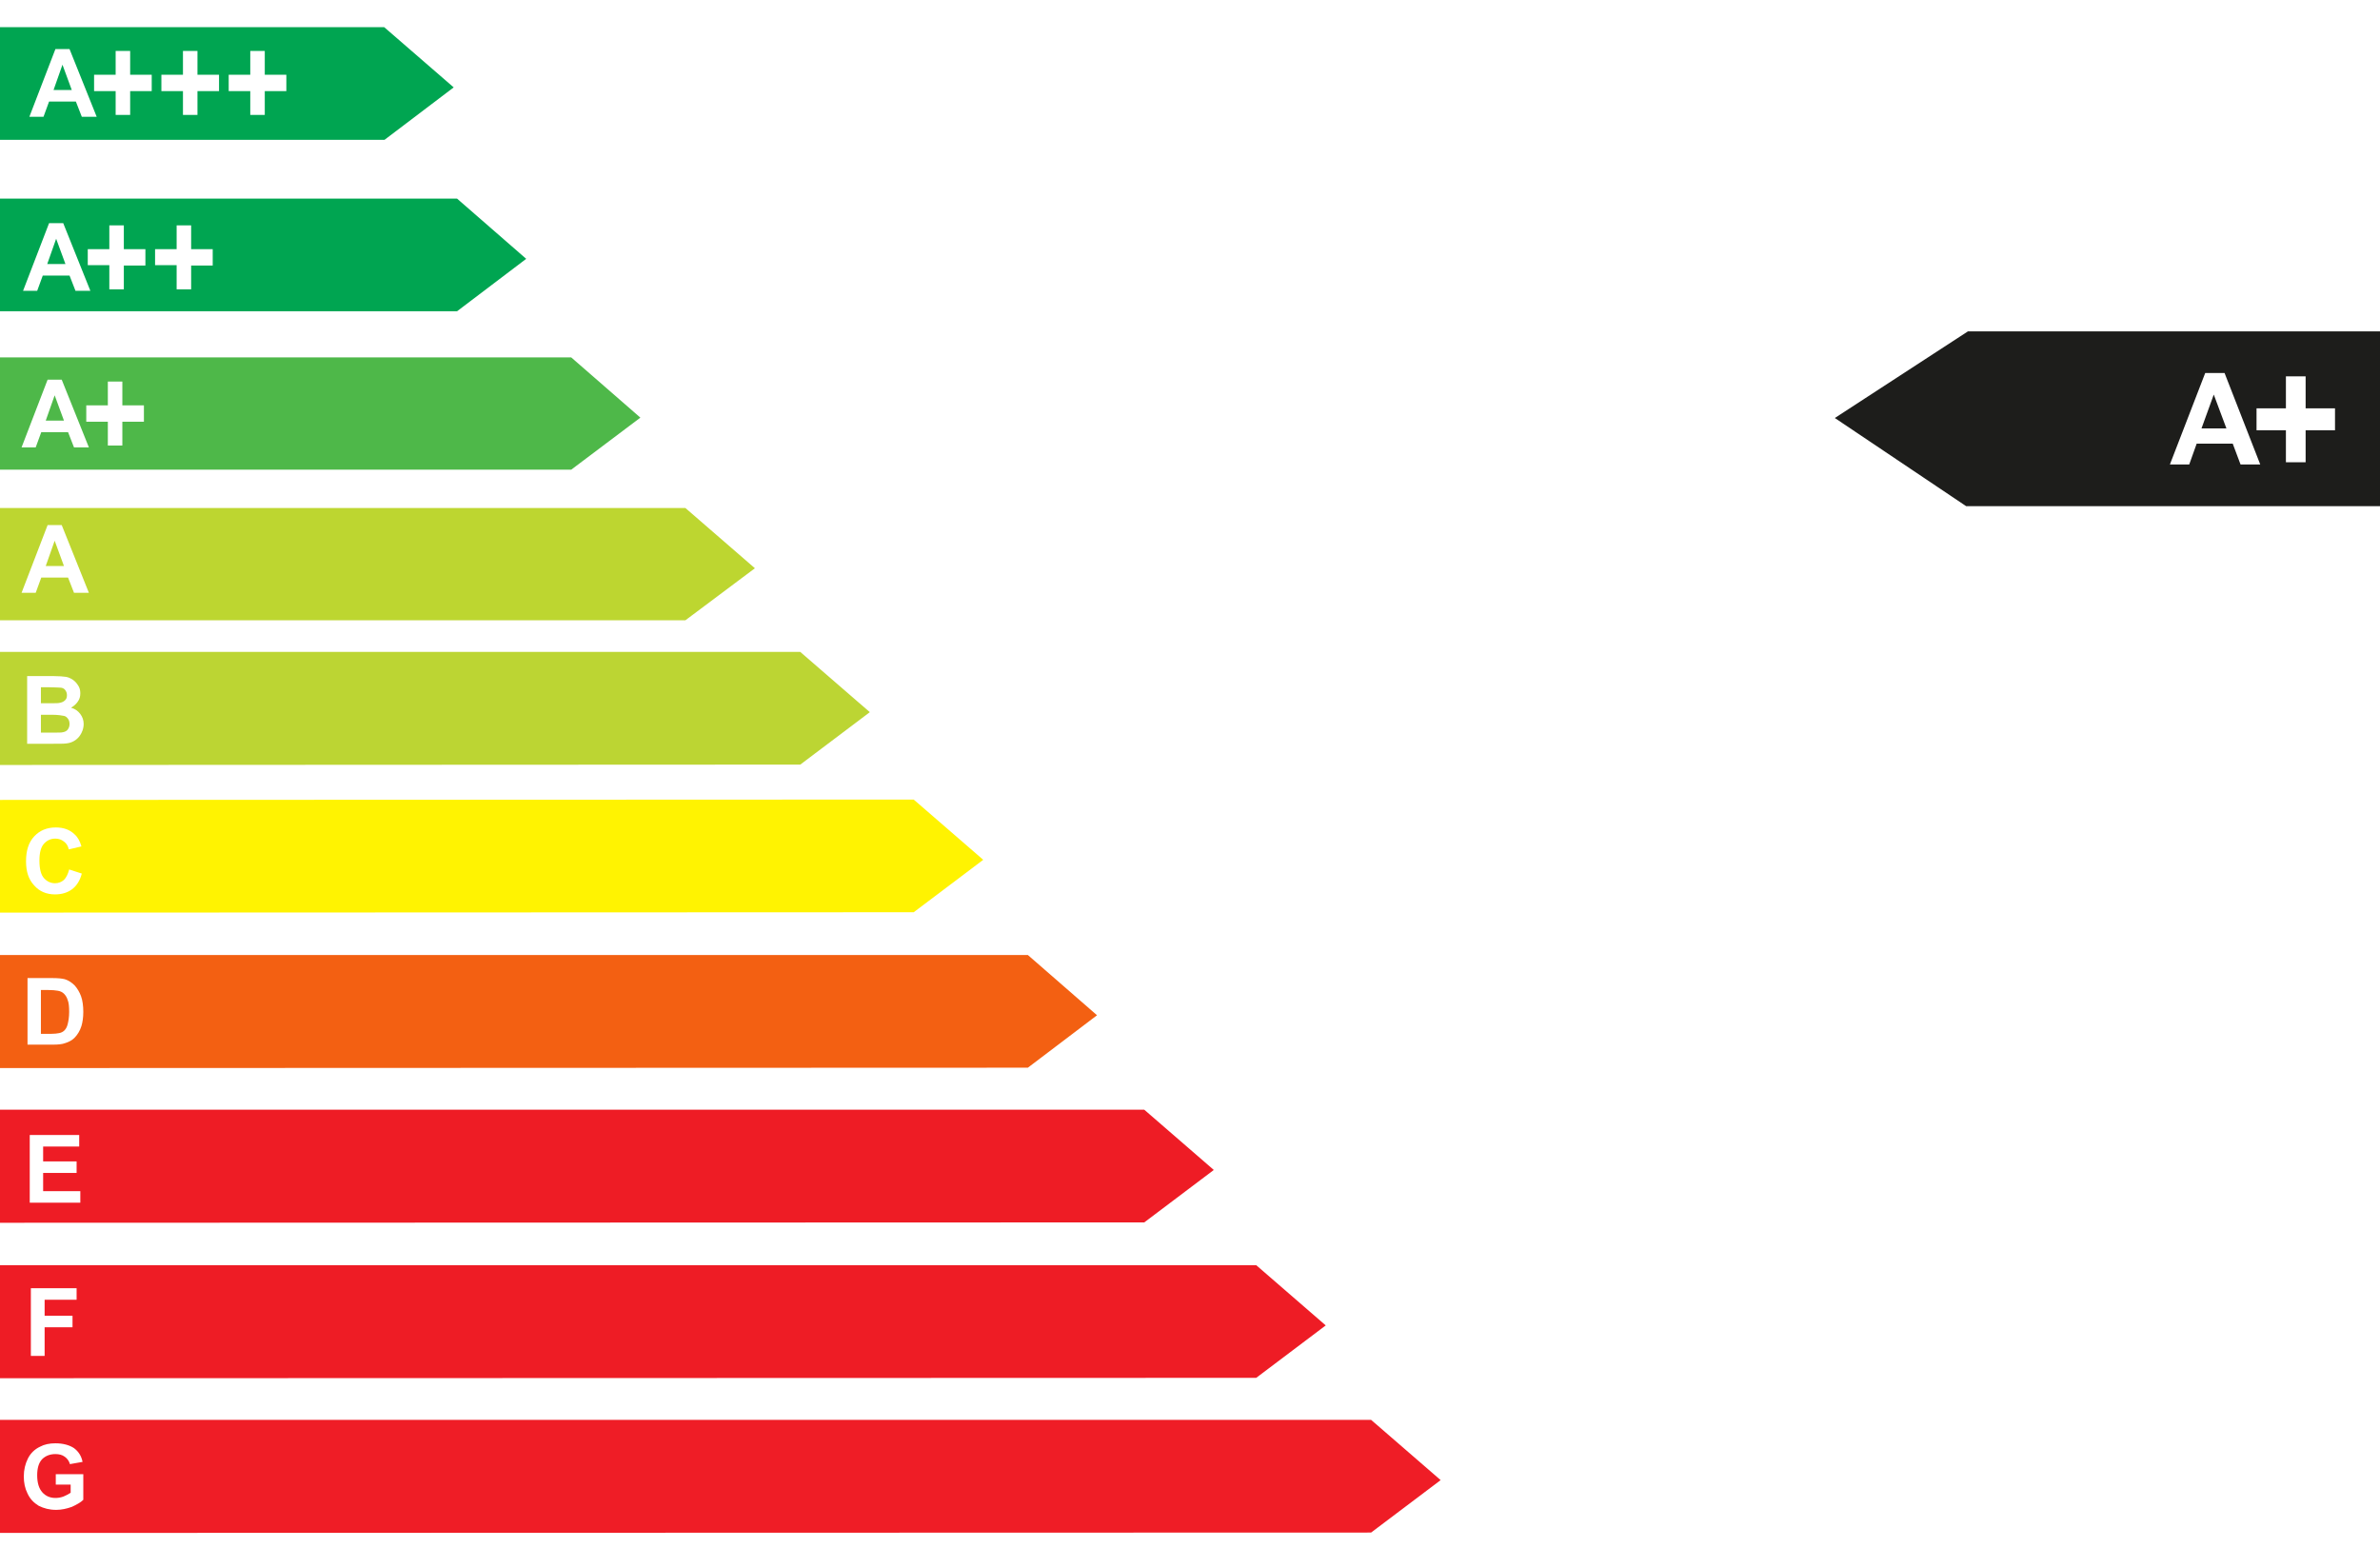 <?xml version="1.0" encoding="utf-8"?>
<!-- Generator: Adobe Illustrator 25.4.1, SVG Export Plug-In . SVG Version: 6.00 Build 0)  -->
<svg version="1.1" xmlns="http://www.w3.org/2000/svg" xmlns:xlink="http://www.w3.org/1999/xlink" x="0px" y="0px"
	 viewBox="0 0 640 421.7" style="enable-background:new 0 0 640 421.7;" xml:space="preserve">
<style type="text/css">
	.st0{display:none;fill:#DE000B;}
	.st1{display:none;fill:#EF7C00;}
	.st2{display:none;fill:#FFDD00;}
	.st3{display:none;fill:#DEDC00;}
	.st4{display:none;fill:#91BC19;}
	.st5{display:none;fill:#37AA32;}
	.st6{display:none;fill:#05A535;}
	.st7{display:none;fill:#00953E;}
	.st8{display:none;fill:#006633;}
	.st9{display:none;fill:#FDC300;}
	.st10{display:none;fill:#1D1D1B;}
	.st11{display:none;}
	.st12{display:inline;fill:#FFFFFF;}
	.st13{fill:#1D1D1B;}
	.st14{fill:#FFFFFF;}
	.st15{fill:#00A551;}
	.st16{fill:#4EB849;}
	.st17{fill:#BDD630;}
	.st18{fill:#BCD533;}
	.st19{fill:#FFF301;}
	.st20{fill:#F36012;}
	.st21{fill:#EE1C25;}
	.st22{fill:#EF1D26;}
</style>
<g id="Ebene_1">
	<polygon class="st0" points="421.1,386.6 0,386.6 0,421.7 421.1,421.7 442.1,405.4 	"/>
	<polygon class="st1" points="407,343.7 0,343.7 0,378.8 407,378.8 427.3,362.5 	"/>
	<polygon class="st2" points="376,257.8 0,257.8 0,292.9 376,292.9 394.8,276.6 	"/>
	<polygon class="st3" points="359.3,213.4 0,213.4 0,248.4 359.3,248.4 377.2,232.2 	"/>
	<polygon class="st4" points="347.4,170.4 0,170.4 0,205.5 347.4,205.5 364.7,189.2 	"/>
	<polygon class="st5" points="332.4,126.9 0,126.9 0,162 332.4,162 349,145.7 	"/>
	<polygon class="st6" points="317.5,83.3 0,83.3 0,118.4 317.5,118.4 333.3,102.1 	"/>
	<polygon class="st7" points="296.6,41.7 0,41.7 0,76.8 296.6,76.8 311.4,60.5 	"/>
	<polygon class="st8" points="275.1,0 0,0 0,35.1 275.1,35.1 288.9,18.8 	"/>
	<polygon class="st9" points="391.5,300.8 0,300.8 0,335.9 391.5,335.9 411,319.6 	"/>
	<polygon class="st10" points="506.7,118.4 640,118.4 640,83.3 506.7,83.3 492.7,99.6 	"/>
	<g class="st11">
		<path class="st12" d="M601.1,107.1h-3.5l-1.4-3.6h-6.3l-1.3,3.6h-3.4l6.2-15.8h3.4L601.1,107.1z M595.2,100.8l-2.2-5.9l-2.1,5.9
			H595.2z"/>
		<path class="st12" d="M606.2,104.8v-4.1h-4.2v-2.8h4.2v-4.1h2.8v4.1h4.2v2.8H609v4.1H606.2z"/>
	</g>
	<polygon class="st10" points="506.7,162 640,162 640,126.9 506.7,126.9 492.7,143.2 	"/>
	<g class="st11">
		<path class="st12" d="M601.1,150.6h-3.5l-1.4-3.6h-6.3l-1.3,3.6h-3.4l6.2-15.8h3.4L601.1,150.6z M595.2,144.4l-2.2-5.9l-2.1,5.9
			H595.2z"/>
	</g>
	<polygon class="st10" points="506.7,205.5 640,205.5 640,170.4 506.7,170.4 492.7,186.7 	"/>
	<g class="st11">
		<path class="st12" d="M586.8,178.3h6.3c1.3,0,2.2,0.1,2.8,0.2c0.6,0.1,1.2,0.3,1.7,0.7c0.5,0.3,0.9,0.8,1.2,1.3s0.5,1.2,0.5,1.9
			c0,0.7-0.2,1.4-0.6,2c-0.4,0.6-0.9,1.1-1.6,1.4c1,0.3,1.7,0.8,2.2,1.4c0.5,0.7,0.8,1.5,0.8,2.4c0,0.7-0.2,1.4-0.5,2.1
			c-0.3,0.7-0.8,1.2-1.4,1.6s-1.3,0.7-2.1,0.8c-0.5,0.1-1.8,0.1-3.9,0.1h-5.4V178.3z M590,181v3.7h2.1c1.2,0,2,0,2.3-0.1
			c0.5-0.1,1-0.3,1.3-0.6c0.3-0.3,0.5-0.7,0.5-1.2c0-0.5-0.1-0.9-0.4-1.2c-0.3-0.3-0.7-0.5-1.2-0.6c-0.3,0-1.2-0.1-2.7-0.1H590z
			 M590,187.3v4.2h3c1.2,0,1.9,0,2.2-0.1c0.5-0.1,0.9-0.3,1.2-0.6c0.3-0.3,0.4-0.8,0.4-1.3c0-0.5-0.1-0.9-0.3-1.2s-0.6-0.6-1-0.7
			c-0.4-0.2-1.4-0.2-2.8-0.2H590z"/>
	</g>
	<polygon class="st10" points="506.7,248.4 640,248.4 640,213.4 506.7,213.4 492.7,229.6 	"/>
	<g class="st11">
		<path class="st12" d="M596.9,231.3l3.1,1c-0.5,1.7-1.3,3-2.4,3.9c-1.1,0.8-2.5,1.3-4.2,1.3c-2.1,0-3.8-0.7-5.2-2.2
			c-1.4-1.4-2-3.4-2-5.9c0-2.6,0.7-4.7,2-6.1c1.4-1.5,3.2-2.2,5.4-2.2c1.9,0,3.5,0.6,4.7,1.7c0.7,0.7,1.3,1.7,1.6,2.9l-3.2,0.8
			c-0.2-0.8-0.6-1.5-1.2-1.9s-1.3-0.7-2.2-0.7c-1.2,0-2.1,0.4-2.9,1.3c-0.7,0.8-1.1,2.2-1.1,4.1c0,2,0.4,3.4,1.1,4.3
			c0.7,0.9,1.7,1.3,2.8,1.3c0.9,0,1.6-0.3,2.2-0.8C596.2,233.3,596.7,232.4,596.9,231.3z"/>
	</g>
	<polygon class="st10" points="506.7,293.2 640,293.2 640,258.1 506.7,258.1 492.7,274.4 	"/>
	<g class="st11">
		<path class="st12" d="M586.8,266h5.9c1.3,0,2.3,0.1,3,0.3c0.9,0.3,1.7,0.8,2.4,1.5c0.7,0.7,1.2,1.6,1.5,2.6c0.3,1,0.5,2.3,0.5,3.7
			c0,1.3-0.2,2.4-0.5,3.4c-0.4,1.2-1,2.1-1.7,2.8c-0.6,0.5-1.3,1-2.2,1.3c-0.7,0.2-1.7,0.3-2.8,0.3h-6V266z M590,268.7v10.5h2.4
			c0.9,0,1.5-0.1,1.9-0.2c0.5-0.1,1-0.3,1.3-0.7c0.3-0.3,0.6-0.8,0.8-1.5c0.2-0.7,0.3-1.7,0.3-2.9c0-1.2-0.1-2.2-0.3-2.8
			c-0.2-0.7-0.5-1.2-0.9-1.5c-0.4-0.4-0.9-0.6-1.5-0.7c-0.4-0.1-1.3-0.2-2.6-0.2H590z"/>
	</g>
	<polygon class="st10" points="506.7,335.9 640,335.9 640,300.9 506.7,300.9 492.7,317.1 	"/>
	<g class="st11">
		<path class="st12" d="M586.8,324.6v-15.8h11.8v2.7H590v3.5h8v2.7h-8v4.3h8.9v2.7H586.8z"/>
	</g>
	<polygon class="st10" points="506.7,378.8 640,378.8 640,343.7 506.7,343.7 492.7,360 	"/>
	<g class="st11">
		<path class="st12" d="M586.8,367.4v-15.8h10.9v2.7H590v3.8h6.6v2.7H590v6.7H586.8z"/>
	</g>
	<polygon class="st10" points="506.7,421.7 640,421.7 640,386.6 506.7,386.6 492.7,402.9 	"/>
	<g class="st11">
		<path class="st12" d="M594.2,404.5v-2.7h6.9v6.3c-0.7,0.6-1.6,1.2-2.9,1.7c-1.3,0.5-2.6,0.7-3.9,0.7c-1.7,0-3.1-0.3-4.3-1
			c-1.2-0.7-2.2-1.7-2.8-3c-0.6-1.3-0.9-2.7-0.9-4.2c0-1.7,0.3-3.1,1-4.4c0.7-1.3,1.7-2.3,3-3c1-0.5,2.3-0.8,3.8-0.8
			c2,0,3.5,0.4,4.6,1.2c1.1,0.8,1.8,2,2.1,3.4l-3.2,0.6c-0.2-0.8-0.6-1.4-1.3-1.8c-0.6-0.5-1.4-0.7-2.3-0.7c-1.4,0-2.5,0.4-3.3,1.3
			c-0.8,0.9-1.2,2.2-1.2,3.9c0,1.9,0.4,3.3,1.3,4.2c0.8,0.9,1.9,1.4,3.3,1.4c0.7,0,1.3-0.1,2-0.4c0.7-0.3,1.3-0.6,1.7-1v-2H594.2z"
			/>
	</g>
	<polygon class="st10" points="506.7,76.8 640,76.8 640,41.7 506.7,41.7 492.7,58 	"/>
	<g class="st11">
		<path class="st12" d="M601.1,65.4h-3.5l-1.4-3.6h-6.3l-1.3,3.6h-3.4l6.2-15.8h3.4L601.1,65.4z M595.2,59.2l-2.2-5.9l-2.1,5.9
			H595.2z"/>
		<path class="st12" d="M606.2,63.1V59h-4.2v-2.8h4.2v-4.1h2.8v4.1h4.2V59H609v4.1H606.2z"/>
		<path class="st12" d="M619.2,63.1V59H615v-2.8h4.2v-4.1h2.8v4.1h4.2V59H622v4.1H619.2z"/>
	</g>
	<polygon class="st10" points="506.7,35.1 640,35.1 640,0 506.7,0 492.7,16.3 	"/>
	<g class="st11">
		<path class="st12" d="M601.1,23.8h-3.5l-1.4-3.6h-6.3l-1.3,3.6h-3.4l6.2-15.8h3.4L601.1,23.8z M595.2,17.5l-2.2-5.9l-2.1,5.9
			H595.2z"/>
		<path class="st12" d="M606.2,21.5v-4.1h-4.2v-2.8h4.2v-4.1h2.8v4.1h4.2v2.8H609v4.1H606.2z"/>
		<path class="st12" d="M619.2,21.5v-4.1H615v-2.8h4.2v-4.1h2.8v4.1h4.2v2.8H622v4.1H619.2z"/>
		<path class="st12" d="M632.1,21.5v-4.1H628v-2.8h4.2v-4.1h2.8v4.1h4.2v2.8h-4.2v4.1H632.1z"/>
	</g>
	<g class="st11">
		<path class="st12" d="M18.3,408.4v-2.7h6.9v6.3c-0.7,0.6-1.6,1.2-2.9,1.7c-1.3,0.5-2.6,0.7-3.9,0.7c-1.7,0-3.1-0.3-4.3-1
			s-2.2-1.7-2.8-3c-0.6-1.3-0.9-2.7-0.9-4.2c0-1.7,0.3-3.1,1-4.4c0.7-1.3,1.7-2.3,3-3c1-0.5,2.3-0.8,3.8-0.8c2,0,3.5,0.4,4.6,1.2
			c1.1,0.8,1.8,2,2.1,3.4l-3.2,0.6c-0.2-0.8-0.6-1.4-1.3-1.8c-0.6-0.5-1.4-0.7-2.3-0.7c-1.4,0-2.5,0.4-3.3,1.3
			c-0.8,0.9-1.2,2.2-1.2,3.9c0,1.9,0.4,3.3,1.3,4.2s1.9,1.4,3.3,1.4c0.7,0,1.3-0.1,2-0.4c0.7-0.3,1.3-0.6,1.7-1v-2H18.3z"/>
	</g>
	<g class="st11">
		<path class="st12" d="M12.9,369.4v-15.8h10.9v2.7h-7.7v3.8h6.6v2.7h-6.6v6.7H12.9z"/>
	</g>
	<g class="st11">
		<path class="st12" d="M12.3,326.5v-15.8H24v2.7h-8.6v3.5h8v2.7h-8v4.3h8.9v2.7H12.3z"/>
	</g>
	<g class="st11">
		<path class="st12" d="M11.6,267.3h5.9c1.3,0,2.3,0.1,3,0.3c0.9,0.3,1.7,0.8,2.4,1.5c0.7,0.7,1.2,1.6,1.5,2.6s0.5,2.3,0.5,3.7
			c0,1.3-0.2,2.4-0.5,3.4c-0.4,1.2-1,2.1-1.7,2.8c-0.6,0.5-1.3,1-2.3,1.3c-0.7,0.2-1.7,0.3-2.8,0.3h-6V267.3z M14.8,269.9v10.5h2.4
			c0.9,0,1.5-0.1,1.9-0.2c0.5-0.1,1-0.3,1.3-0.7c0.3-0.3,0.6-0.8,0.8-1.5c0.2-0.7,0.3-1.7,0.3-2.9c0-1.2-0.1-2.2-0.3-2.8
			c-0.2-0.7-0.5-1.2-0.9-1.5c-0.4-0.4-0.9-0.6-1.5-0.7c-0.4-0.1-1.3-0.2-2.6-0.2H14.8z"/>
	</g>
	<g class="st11">
		<path class="st12" d="M21.7,237.4l3.1,1c-0.5,1.7-1.3,3-2.4,3.9c-1.1,0.8-2.5,1.3-4.2,1.3c-2.1,0-3.8-0.7-5.2-2.2
			c-1.4-1.4-2-3.4-2-5.9c0-2.6,0.7-4.7,2-6.1c1.4-1.5,3.2-2.2,5.4-2.2c1.9,0,3.5,0.6,4.7,1.7c0.7,0.7,1.3,1.7,1.6,2.9l-3.2,0.8
			c-0.2-0.8-0.6-1.5-1.2-1.9c-0.6-0.5-1.3-0.7-2.2-0.7c-1.2,0-2.1,0.4-2.9,1.3c-0.7,0.8-1.1,2.2-1.1,4.1c0,2,0.4,3.4,1.1,4.3
			c0.7,0.9,1.7,1.3,2.8,1.3c0.9,0,1.6-0.3,2.2-0.8C21,239.4,21.5,238.6,21.7,237.4z"/>
	</g>
	<g class="st11">
		<path class="st12" d="M11.6,180.4h6.3c1.3,0,2.2,0.1,2.8,0.2c0.6,0.1,1.2,0.3,1.7,0.7c0.5,0.3,0.9,0.8,1.2,1.3
			c0.3,0.6,0.5,1.2,0.5,1.9c0,0.7-0.2,1.4-0.6,2c-0.4,0.6-0.9,1.1-1.6,1.4c1,0.3,1.7,0.8,2.2,1.4c0.5,0.7,0.8,1.5,0.8,2.4
			c0,0.7-0.2,1.4-0.5,2.1c-0.3,0.7-0.8,1.2-1.4,1.6s-1.3,0.7-2.1,0.8c-0.5,0.1-1.8,0.1-3.9,0.1h-5.4V180.4z M14.8,183v3.7h2.1
			c1.2,0,2,0,2.3-0.1c0.5-0.1,1-0.3,1.3-0.6c0.3-0.3,0.5-0.7,0.5-1.2c0-0.5-0.1-0.9-0.4-1.2c-0.3-0.3-0.7-0.5-1.2-0.6
			c-0.3,0-1.2-0.1-2.7-0.1H14.8z M14.8,189.3v4.2h3c1.2,0,1.9,0,2.2-0.1c0.5-0.1,0.9-0.3,1.2-0.6c0.3-0.3,0.4-0.8,0.4-1.3
			c0-0.5-0.1-0.9-0.3-1.2s-0.6-0.6-1-0.7s-1.4-0.2-2.8-0.2H14.8z"/>
	</g>
	<g class="st11">
		<path class="st12" d="M26.1,152.3h-3.5l-1.4-3.6h-6.3l-1.3,3.6h-3.4l6.2-15.8h3.4L26.1,152.3z M20.2,146.1l-2.2-5.9l-2.1,5.9H20.2
			z"/>
	</g>
	<g class="st11">
		<path class="st12" d="M26.1,108.9h-3.5l-1.4-3.6h-6.3l-1.3,3.6h-3.4L16.4,93h3.4L26.1,108.9z M20.2,102.6L18,96.7l-2.1,5.9H20.2z"
			/>
		<path class="st12" d="M31.3,106.6v-4.1h-4.2v-2.8h4.2v-4.1H34v4.1h4.2v2.8H34v4.1H31.3z"/>
	</g>
	<g class="st11">
		<path class="st12" d="M26.1,66.9h-3.5l-1.4-3.6h-6.3l-1.3,3.6h-3.4L16.4,51h3.4L26.1,66.9z M20.2,60.6L18,54.7l-2.1,5.9H20.2z"/>
		<path class="st12" d="M31.3,64.6v-4.1h-4.2v-2.8h4.2v-4.1H34v4.1h4.2v2.8H34v4.1H31.3z"/>
		<path class="st12" d="M44.2,64.6v-4.1H40v-2.8h4.2v-4.1H47v4.1h4.2v2.8H47v4.1H44.2z"/>
	</g>
	<g class="st11">
		<path class="st12" d="M26.1,25.4h-3.5l-1.4-3.6h-6.3l-1.3,3.6h-3.4l6.2-15.8h3.4L26.1,25.4z M20.2,19.1L18,13.2l-2.1,5.9H20.2z"/>
		<path class="st12" d="M31.3,23.1V19h-4.2v-2.8h4.2V12H34v4.1h4.2V19H34v4.1H31.3z"/>
		<path class="st12" d="M44.2,23.1V19H40v-2.8h4.2V12H47v4.1h4.2V19H47v4.1H44.2z"/>
		<path class="st12" d="M57.1,23.1V19H53v-2.8h4.2V12h2.8v4.1h4.2V19h-4.2v4.1H57.1z"/>
	</g>
	
		<image style="display:none;overflow:visible;" width="1291" height="900" xlink:href="704BEAFF.html"  transform="matrix(1 0 0 1 770.104 -201.5)">
	</image>
</g>
<g id="Ebene_2">
</g>
<g id="Ebene_4">
	<polygon class="st10" points="640.3,374.2 529.2,374.1 493.4,397.5 528.7,421.2 640.3,421.2 	"/>
	<g class="st11">
		<path class="st12" d="M617.7,400.2v-4H628v9.5c-1,1-2.4,1.8-4.3,2.6c-1.9,0.7-3.8,1.1-5.8,1.1c-2.5,0-4.6-0.5-6.5-1.6
			c-1.8-1-3.2-2.5-4.1-4.5c-0.9-2-1.4-4.1-1.4-6.4c0-2.5,0.5-4.7,1.5-6.6c1-1.9,2.5-3.4,4.5-4.4c1.5-0.8,3.4-1.2,5.7-1.2
			c2.9,0,5.2,0.6,6.9,1.9c1.6,1.2,2.7,3,3.2,5.2l-4.7,0.9c-0.3-1.2-1-2.1-1.9-2.8c-0.9-0.7-2.1-1-3.4-1c-2.1,0-3.7,0.7-5,2
			c-1.2,1.3-1.8,3.3-1.8,5.9c0,2.8,0.6,5,1.9,6.4c1.2,1.4,2.9,2.1,4.9,2.1c1,0,2-0.2,3-0.6c1-0.4,1.9-0.9,2.6-1.4v-3H617.7z"/>
	</g>
	<polygon class="st10" points="640.3,333.4 529.2,333.3 493.4,356.7 528.7,380.4 640.3,380.4 	"/>
	<g class="st11">
		<path class="st12" d="M611.1,367.7V343h16.7v4.2h-11.8v5.8h10.2v4.2h-10.2v10.5H611.1z"/>
	</g>
	<polygon class="st10" points="640.3,291.6 529.2,291.6 493.4,314.9 528.7,338.6 640.3,338.6 	"/>
	<g class="st11">
		<path class="st12" d="M610.5,326v-24.7h18.1v4.2h-13.2v5.5h12.3v4.2h-12.3v6.7h13.6v4.2H610.5z"/>
	</g>
	<polygon class="st10" points="640.3,249.8 529.2,249.8 493.4,273.1 528.7,296.8 640.3,296.8 	"/>
	<g class="st11">
		<path class="st12" d="M607.4,261h9c2,0,3.6,0.2,4.6,0.5c1.4,0.4,2.7,1.2,3.7,2.3c1,1.1,1.8,2.4,2.3,4c0.5,1.6,0.8,3.5,0.8,5.8
			c0,2-0.3,3.8-0.7,5.3c-0.6,1.8-1.5,3.3-2.6,4.4c-0.9,0.8-2,1.5-3.5,2c-1.1,0.3-2.5,0.5-4.4,0.5h-9.3V261z M612.3,265.1v16.4h3.7
			c1.4,0,2.4-0.1,3-0.2c0.8-0.2,1.5-0.5,2-1c0.5-0.5,1-1.3,1.3-2.4c0.3-1.1,0.5-2.6,0.5-4.5c0-1.9-0.2-3.4-0.5-4.4
			c-0.3-1-0.8-1.8-1.4-2.4c-0.6-0.6-1.4-1-2.3-1.2c-0.7-0.2-2-0.2-4-0.2H612.3z"/>
	</g>
	<polygon class="st10" points="640.3,207.5 529.2,207.4 493.4,230.8 528.7,254.5 640.3,254.5 	"/>
	<g class="st11">
		<path class="st12" d="M623.5,234.1l4.4,1.5c-0.7,2.6-1.8,4.5-3.4,5.8c-1.6,1.3-3.6,1.9-6,1.9c-3,0-5.4-1.1-7.4-3.3
			c-1.9-2.2-2.9-5.1-2.9-8.9c0-4,1-7.1,2.9-9.3c1.9-2.2,4.5-3.3,7.6-3.3c2.8,0,5,0.9,6.7,2.6c1,1,1.8,2.5,2.3,4.4l-4.5,1.1
			c-0.3-1.2-0.8-2.2-1.7-2.9c-0.8-0.7-1.9-1.1-3.1-1.1c-1.7,0-3,0.6-4.1,1.9c-1,1.3-1.6,3.3-1.6,6.2c0,3,0.5,5.2,1.5,6.5
			c1,1.3,2.4,1.9,4,1.9c1.2,0,2.2-0.4,3.1-1.2C622.5,237.1,623.1,235.9,623.5,234.1z"/>
	</g>
	<polygon class="st10" points="640.3,168 529.2,168 493.4,191.3 528.7,215 640.3,215 	"/>
	<g class="st11">
		<path class="st12" d="M607.4,179.2h9.8c1.9,0,3.4,0.1,4.3,0.2c0.9,0.2,1.8,0.5,2.5,1c0.7,0.5,1.4,1.2,1.9,2.1
			c0.5,0.9,0.7,1.8,0.7,2.9c0,1.2-0.3,2.2-0.9,3.2c-0.6,1-1.5,1.7-2.5,2.2c1.5,0.4,2.6,1.2,3.4,2.2c0.8,1.1,1.2,2.3,1.2,3.7
			c0,1.1-0.3,2.2-0.8,3.3c-0.5,1.1-1.2,1.9-2.1,2.5c-0.9,0.6-2,1-3.3,1.2c-0.8,0.1-2.8,0.1-5.9,0.2h-8.3V179.2z M612.3,183.3v5.7
			h3.2c1.9,0,3.1,0,3.6-0.1c0.8-0.1,1.5-0.4,2-0.9c0.5-0.5,0.7-1.1,0.7-1.9c0-0.8-0.2-1.4-0.6-1.9c-0.4-0.5-1-0.8-1.9-0.9
			c-0.5-0.1-1.9-0.1-4.2-0.1H612.3z M612.3,193.1v6.6h4.6c1.8,0,2.9-0.1,3.4-0.2c0.7-0.1,1.3-0.5,1.8-1c0.5-0.5,0.7-1.2,0.7-2.1
			c0-0.7-0.2-1.4-0.5-1.9c-0.4-0.5-0.9-0.9-1.5-1.1c-0.7-0.2-2.1-0.4-4.4-0.4H612.3z"/>
	</g>
	<polygon class="st10" points="640.3,129.2 529.2,129.1 493.4,152.5 528.7,176.2 640.3,176.2 	"/>
	<g class="st11">
		<path class="st12" d="M627.9,165h-5.3l-2.1-5.6h-9.7l-2,5.6h-5.2l9.5-24.6h5.2L627.9,165z M618.8,155.2l-3.4-9.1l-3.3,9.1H618.8z"
			/>
	</g>
	<polygon class="st13" points="640.3,89.1 529.2,89.1 493.4,112.4 528.7,136.1 640.3,136.1 	"/>
	<g>
		<path class="st14" d="M607.8,124.9h-5.3l-2.1-5.6h-9.7l-2,5.6h-5.2l9.5-24.6h5.2L607.8,124.9z M598.7,115.2l-3.4-9.1l-3.3,9.1
			H598.7z"/>
		<path class="st14" d="M614.7,124.3v-8.6h-7.9v-5.9h7.9v-8.6h5.3v8.6h7.9v5.9H620v8.6H614.7z"/>
	</g>
	<polygon class="st10" points="640.3,45.8 529.2,45.7 493.4,69.1 528.7,92.8 640.3,92.8 	"/>
	<g class="st11">
		<path class="st12" d="M583,79.8h-5.3l-2.1-5.6h-9.7l-2,5.6h-5.2l9.5-24.6h5.2L583,79.8z M574,70.1l-3.4-9.1l-3.3,9.1H574z"/>
		<path class="st12" d="M589.9,79.2v-8.6H582v-5.9h7.9v-8.6h5.3v8.6h7.9v5.9h-7.9v8.6H589.9z"/>
		<path class="st12" d="M614.5,79.2v-8.6h-7.9v-5.9h7.9v-8.6h5.3v8.6h7.9v5.9h-7.9v8.6H614.5z"/>
	</g>
	<polygon class="st10" points="640.3,-0.4 529.2,-0.5 493.4,22.8 528.7,46.6 640.3,46.6 	"/>
	<g class="st11">
		<path class="st12" d="M558.6,35.3h-5.3l-2.1-5.6h-9.7l-2,5.6h-5.2l9.5-24.6h5.2L558.6,35.3z M549.5,25.6l-3.4-9.1l-3.3,9.1H549.5z
			"/>
		<path class="st12" d="M565.5,34.7v-8.6h-7.9v-5.9h7.9v-8.6h5.3v8.6h7.9v5.9h-7.9v8.6H565.5z"/>
		<path class="st12" d="M590,34.7v-8.6h-7.9v-5.9h7.9v-8.6h5.3v8.6h7.9v5.9h-7.9v8.6H590z"/>
		<path class="st12" d="M614.6,34.7v-8.6h-7.9v-5.9h7.9v-8.6h5.3v8.6h7.9v5.9h-7.9v8.6H614.6z"/>
	</g>
</g>
<g id="Ebene_3">
	<polygon class="st15" points="103.3,7.3 122,23.5 103.4,37.6 0,37.6 0,7.3 	"/>
	<g>
		<path class="st14" d="M26,31.4h-4l-1.6-4.1h-7.2l-1.5,4.1H7.9l7-18.2h3.8L26,31.4z M19.3,24.2l-2.5-6.8l-2.4,6.8H19.3z"/>
		<path class="st14" d="M31.1,30.9v-6.4h-5.8v-4.4h5.8v-6.4H35v6.4h5.8v4.4H35v6.4H31.1z"/>
		<path class="st14" d="M49.2,30.9v-6.4h-5.8v-4.4h5.8v-6.4h3.9v6.4h5.8v4.4h-5.8v6.4H49.2z"/>
		<path class="st14" d="M67.3,30.9v-6.4h-5.8v-4.4h5.8v-6.4h3.9v6.4H77v4.4h-5.8v6.4H67.3z"/>
	</g>
	<polygon class="st15" points="122.9,53.4 141.5,69.6 122.9,83.7 0,83.7 0,53.4 	"/>
	<g>
		<path class="st14" d="M24.3,78.2h-4l-1.6-4.1h-7.2l-1.5,4.1H6.2l7-18.2h3.8L24.3,78.2z M17.6,71l-2.5-6.8L12.7,71H17.6z"/>
		<path class="st14" d="M29.4,77.7v-6.4h-5.8V67h5.8v-6.4h3.9V67h5.8v4.4h-5.8v6.4H29.4z"/>
		<path class="st14" d="M47.5,77.7v-6.4h-5.8V67h5.8v-6.4h3.9V67h5.8v4.4h-5.8v6.4H47.5z"/>
	</g>
	<polygon class="st16" points="153.6,96.1 172.2,112.3 153.6,126.3 0,126.3 0,96.1 	"/>
	<g>
		<path class="st14" d="M23.9,120.3h-4l-1.6-4.1h-7.2l-1.5,4.1H5.8l7-18.2h3.8L23.9,120.3z M17.2,113.1l-2.5-6.8l-2.4,6.8H17.2z"/>
		<path class="st14" d="M29,119.8v-6.4h-5.8v-4.4H29v-6.4h3.9v6.4h5.8v4.4h-5.8v6.4H29z"/>
	</g>
	<polygon class="st17" points="184.3,136.6 203,152.8 184.3,166.8 0,166.8 0,136.6 	"/>
	<g>
		<path class="st14" d="M23.9,159.4h-4l-1.6-4.1h-7.2l-1.5,4.1H5.8l7-18.2h3.8L23.9,159.4z M17.2,152.2l-2.5-6.8l-2.4,6.8H17.2z"/>
	</g>
	<polygon class="st18" points="215.2,175.3 233.9,191.5 215.2,205.6 0,205.7 0,175.3 	"/>
	<g>
		<path class="st14" d="M7.3,181.8h7.2c1.4,0,2.5,0.1,3.2,0.2c0.7,0.1,1.3,0.4,1.9,0.8c0.6,0.4,1,0.9,1.4,1.5
			c0.4,0.6,0.6,1.3,0.6,2.1c0,0.9-0.2,1.6-0.7,2.3c-0.5,0.7-1.1,1.2-1.8,1.6c1.1,0.3,1.9,0.9,2.5,1.7c0.6,0.8,0.9,1.7,0.9,2.7
			c0,0.8-0.2,1.6-0.6,2.4c-0.4,0.8-0.9,1.4-1.6,1.9s-1.5,0.8-2.4,0.9c-0.6,0.1-2.1,0.1-4.4,0.1H7.3V181.8z M11,184.9v4.2h2.4
			c1.4,0,2.3,0,2.6-0.1c0.6-0.1,1.1-0.3,1.5-0.7c0.4-0.4,0.5-0.8,0.5-1.4c0-0.6-0.2-1-0.5-1.4c-0.3-0.4-0.8-0.6-1.4-0.6
			c-0.4,0-1.4-0.1-3.1-0.1H11z M11,192.1v4.9h3.4c1.3,0,2.1,0,2.5-0.1c0.5-0.1,1-0.3,1.3-0.7c0.3-0.4,0.5-0.9,0.5-1.5
			c0-0.5-0.1-1-0.4-1.4c-0.3-0.4-0.6-0.7-1.1-0.8s-1.6-0.3-3.2-0.3H11z"/>
	</g>
	<polygon class="st19" points="245.7,215 264.4,231.2 245.7,245.3 0,245.4 0,215.1 	"/>
	<g>
		<path class="st14" d="M18.6,233.8l3.4,1.1c-0.5,1.9-1.4,3.3-2.6,4.2c-1.2,0.9-2.7,1.4-4.6,1.4c-2.3,0-4.2-0.8-5.6-2.4
			c-1.5-1.6-2.2-3.7-2.2-6.5c0-2.9,0.7-5.1,2.2-6.7c1.5-1.6,3.4-2.4,5.8-2.4c2.1,0,3.8,0.6,5.1,1.9c0.8,0.7,1.4,1.8,1.8,3.2
			l-3.4,0.8c-0.2-0.9-0.6-1.6-1.3-2.1c-0.6-0.5-1.4-0.8-2.3-0.8c-1.3,0-2.3,0.5-3.1,1.4c-0.8,0.9-1.2,2.4-1.2,4.5
			c0,2.2,0.4,3.8,1.2,4.7c0.8,0.9,1.8,1.4,3,1.4c0.9,0,1.7-0.3,2.4-0.9C17.8,236,18.3,235,18.6,233.8z"/>
	</g>
	<polygon class="st20" points="276.4,256.8 295,273 276.4,287.1 0,287.2 0,256.8 	"/>
	<g>
		<path class="st14" d="M7.4,263H14c1.5,0,2.6,0.1,3.4,0.3c1,0.3,1.9,0.9,2.7,1.7c0.7,0.8,1.3,1.8,1.7,2.9c0.4,1.1,0.6,2.6,0.6,4.2
			c0,1.5-0.2,2.8-0.5,3.8c-0.4,1.3-1.1,2.4-1.9,3.2c-0.6,0.6-1.5,1.1-2.5,1.4c-0.8,0.3-1.9,0.4-3.2,0.4H7.4V263z M11,266.1V278h2.7
			c1,0,1.7-0.1,2.2-0.2c0.6-0.1,1.1-0.4,1.4-0.7c0.4-0.4,0.7-0.9,0.9-1.7c0.2-0.8,0.4-1.9,0.4-3.3c0-1.4-0.1-2.5-0.4-3.2
			c-0.2-0.7-0.6-1.3-1-1.7c-0.4-0.4-1-0.7-1.7-0.8c-0.5-0.1-1.5-0.2-2.9-0.2H11z"/>
	</g>
	<polygon class="st21" points="307.7,298.4 326.4,314.6 307.7,328.7 0,328.8 0,298.4 	"/>
	<g>
		<path class="st14" d="M8,323.3v-18.1h13.3v3.1h-9.7v4h9v3.1h-9v4.9h10v3.1H8z"/>
	</g>
	<polygon class="st21" points="337.8,340.2 356.5,356.4 337.8,370.5 0,370.6 0,340.2 	"/>
	<g>
		<path class="st14" d="M8.3,364.5v-18.1h12.3v3.1H12v4.3h7.5v3.1H12v7.7H8.3z"/>
	</g>
	<polygon class="st22" points="368.7,381.8 387.4,398 368.7,412.1 0,412.2 0,381.8 	"/>
	<g>
		<path class="st14" d="M15,399.3v-2.9h7.4v6.9c-0.7,0.7-1.8,1.3-3.1,1.9c-1.4,0.5-2.8,0.8-4.2,0.8c-1.8,0-3.3-0.4-4.7-1.1
			c-1.3-0.8-2.3-1.8-3-3.3c-0.7-1.4-1-2.9-1-4.6c0-1.8,0.4-3.4,1.1-4.8c0.7-1.4,1.8-2.5,3.3-3.2c1.1-0.6,2.5-0.9,4.1-0.9
			c2.1,0,3.8,0.5,5,1.3c1.2,0.9,2,2.1,2.3,3.7l-3.4,0.6c-0.2-0.8-0.7-1.5-1.4-2c-0.7-0.5-1.5-0.7-2.5-0.7c-1.5,0-2.7,0.5-3.6,1.4
			c-0.9,1-1.3,2.4-1.3,4.3c0,2.1,0.5,3.6,1.4,4.6c0.9,1,2.1,1.5,3.5,1.5c0.7,0,1.4-0.1,2.2-0.4c0.7-0.3,1.3-0.6,1.9-1v-2.2H15z"/>
	</g>
</g>
</svg>
